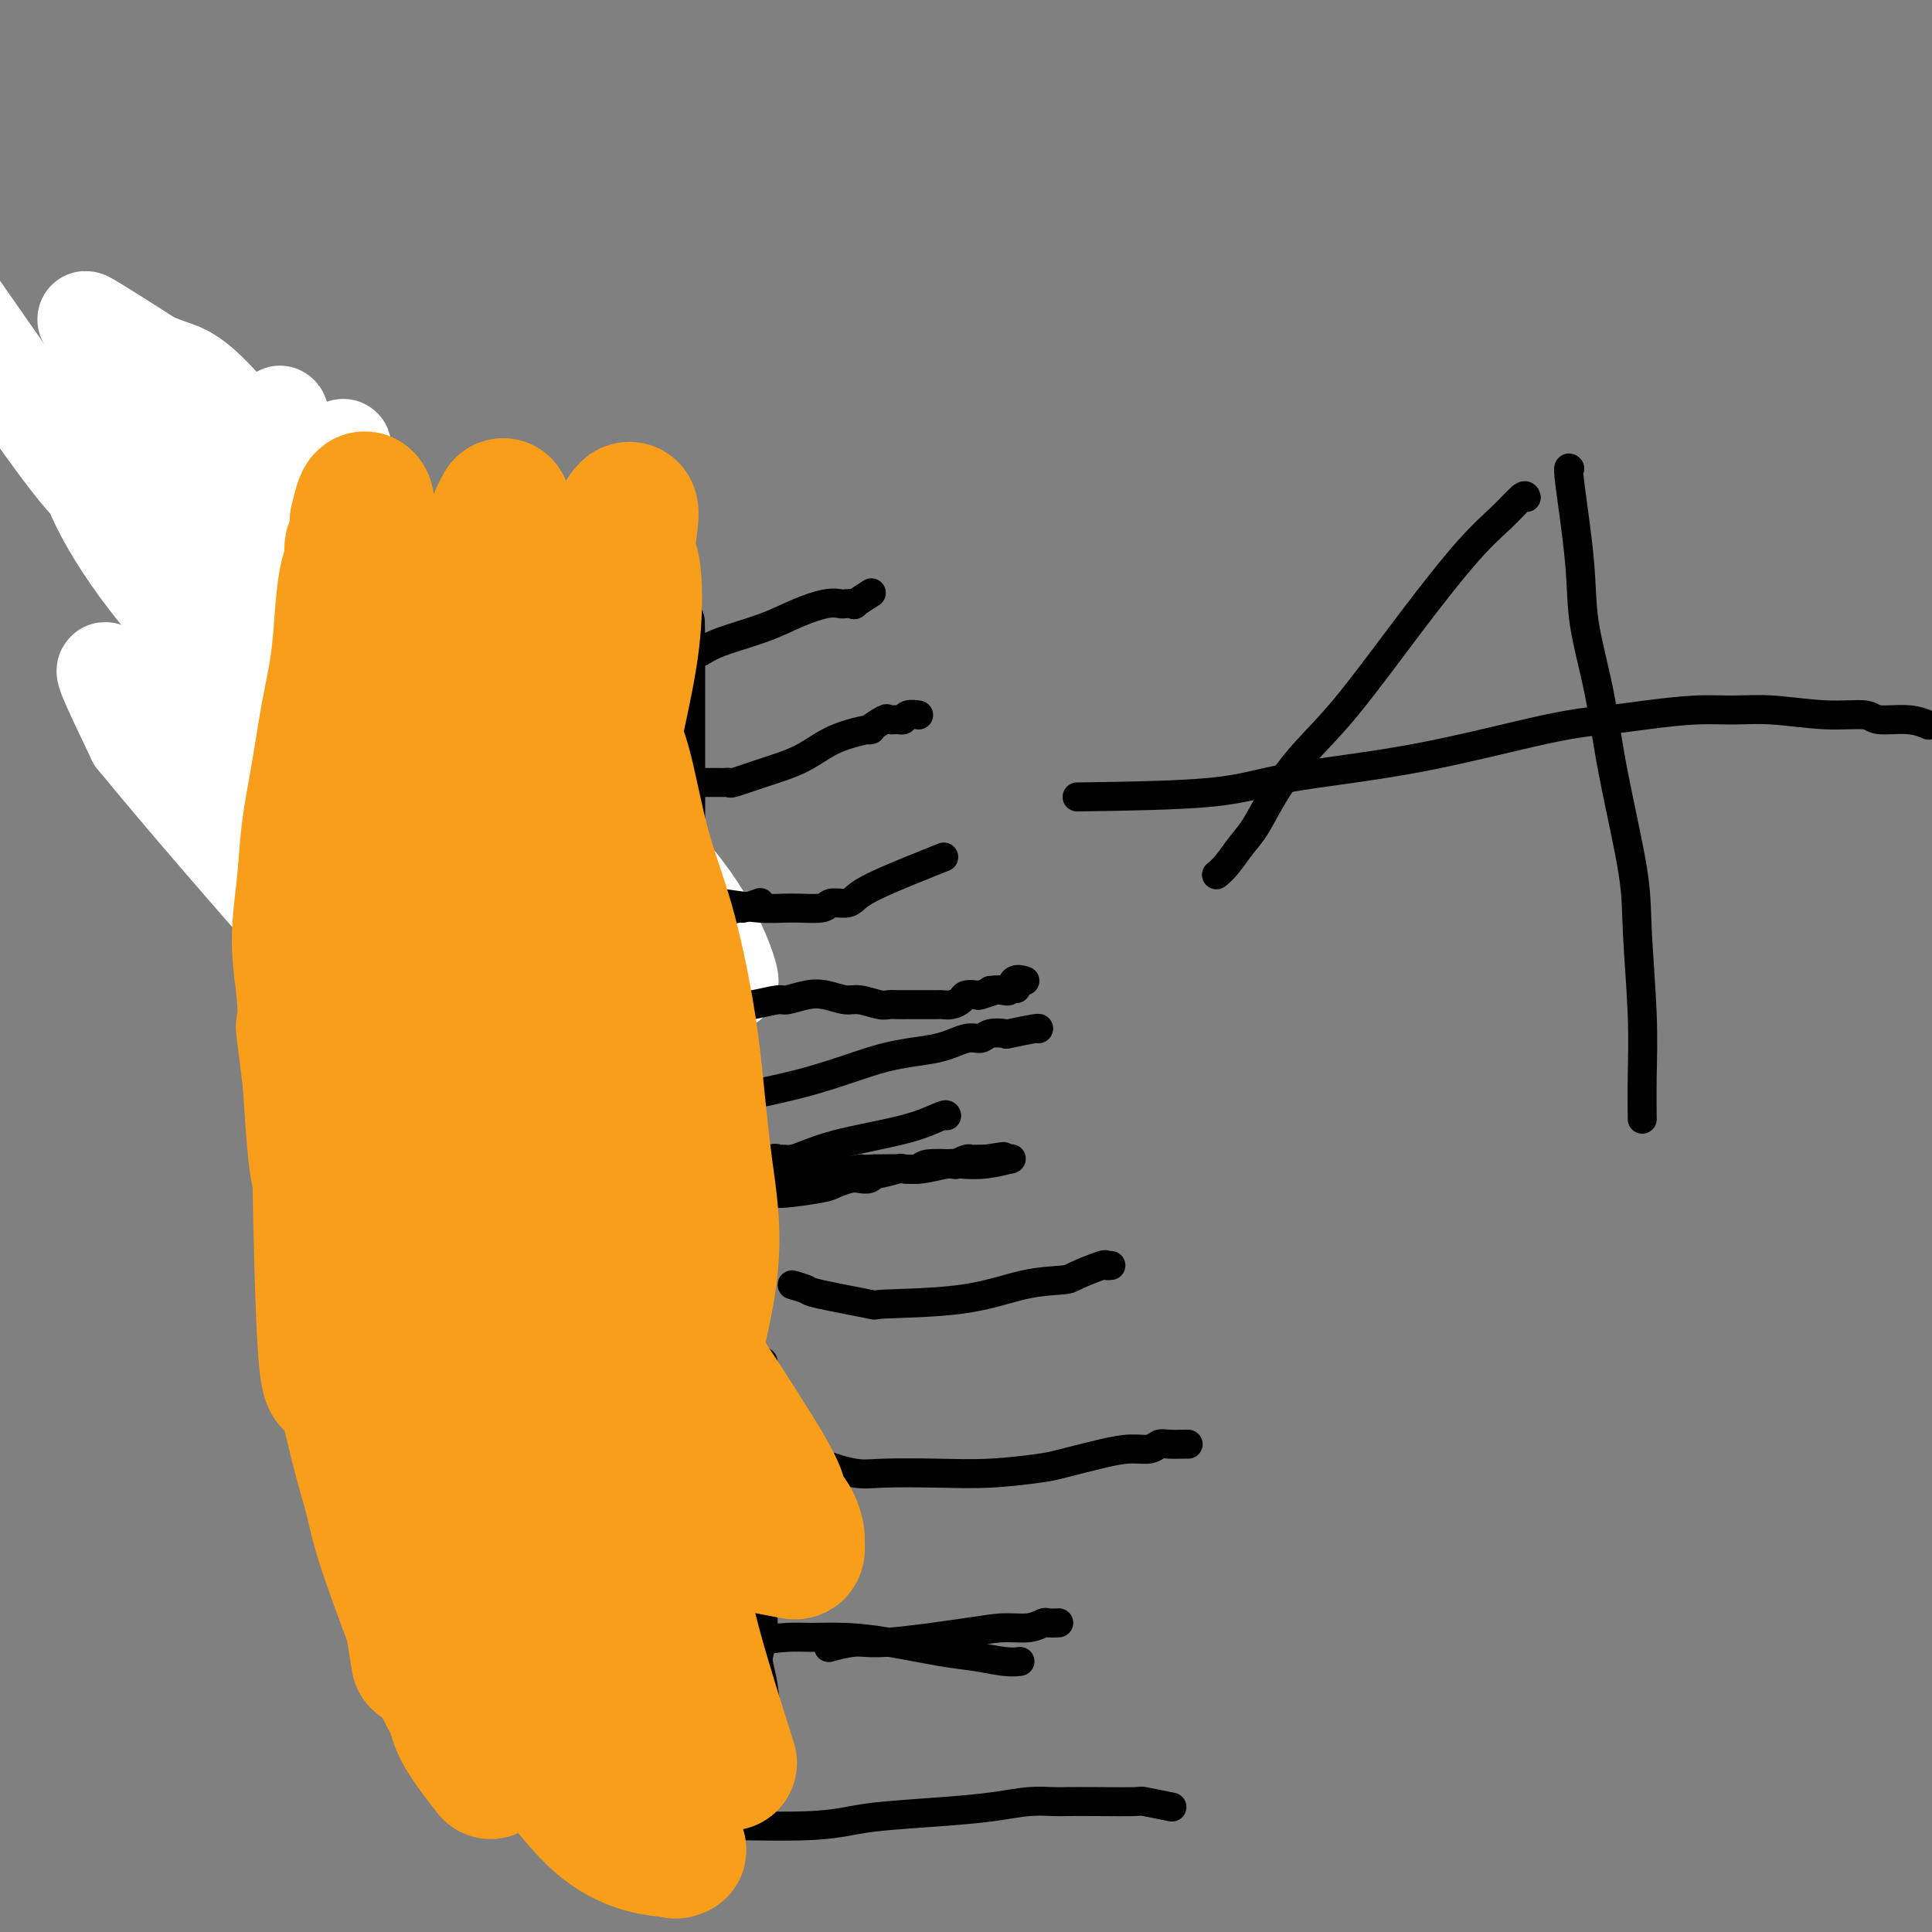 <svg viewBox='0 0 400 400' version='1.1' xmlns='http://www.w3.org/2000/svg' xmlns:xlink='http://www.w3.org/1999/xlink'><rect x="0" y="0" width="400" height="400" fill="#808080" stroke="none"/><g fill='none' stroke='#000000' stroke-width='20' stroke-linecap='round' stroke-linejoin='round'><path d='M96,267c0.022,0.063 0.044,0.126 0,0c-0.044,-0.126 -0.154,-0.441 0,-1c0.154,-0.559 0.573,-1.362 1,-3c0.427,-1.638 0.861,-4.111 1,-7c0.139,-2.889 -0.019,-6.193 0,-9c0.019,-2.807 0.213,-5.119 0,-8c-0.213,-2.881 -0.834,-6.333 -1,-9c-0.166,-2.667 0.121,-4.549 0,-7c-0.121,-2.451 -0.651,-5.472 -1,-8c-0.349,-2.528 -0.518,-4.565 -1,-7c-0.482,-2.435 -1.277,-5.269 -2,-8c-0.723,-2.731 -1.373,-5.361 -2,-8c-0.627,-2.639 -1.232,-5.288 -2,-8c-0.768,-2.712 -1.699,-5.486 -3,-8c-1.301,-2.514 -2.970,-4.768 -4,-7c-1.030,-2.232 -1.420,-4.442 -2,-7c-0.580,-2.558 -1.349,-5.465 -2,-7c-0.651,-1.535 -1.185,-1.698 -2,-3c-0.815,-1.302 -1.913,-3.744 -3,-6c-1.087,-2.256 -2.164,-4.325 -3,-6c-0.836,-1.675 -1.431,-2.958 -2,-4c-0.569,-1.042 -1.113,-1.845 -2,-3c-0.887,-1.155 -2.116,-2.661 -3,-4c-0.884,-1.339 -1.421,-2.512 -2,-4c-0.579,-1.488 -1.200,-3.293 -2,-5c-0.800,-1.707 -1.781,-3.317 -4,-5c-2.219,-1.683 -5.677,-3.441 -9,-6c-3.323,-2.559 -6.510,-5.920 -10,-9c-3.490,-3.080 -7.283,-5.880 -13,-9c-5.717,-3.120 -13.359,-6.560 -21,-10'/><path d='M2,81c-5.044,-2.667 -7.156,-4.333 -8,-5c-0.844,-0.667 -0.422,-0.333 0,0'/></g>
<g fill='none' stroke='#FFFFFF' stroke-width='20' stroke-linecap='round' stroke-linejoin='round'><path d='M122,319c0.464,0.652 0.928,1.304 -1,-4c-1.928,-5.304 -6.250,-16.564 -11,-26c-4.750,-9.436 -9.930,-17.047 -14,-25c-4.070,-7.953 -7.032,-16.247 -13,-28c-5.968,-11.753 -14.944,-26.964 -19,-35c-4.056,-8.036 -3.193,-8.899 0,0c3.193,8.899 8.718,27.558 14,43c5.282,15.442 10.323,27.668 15,35c4.677,7.332 8.989,9.770 12,13c3.011,3.230 4.720,7.250 5,8c0.280,0.750 -0.871,-1.771 0,0c0.871,1.771 3.764,7.835 0,-1c-3.764,-8.835 -14.183,-32.570 -21,-53c-6.817,-20.430 -10.031,-37.555 -13,-55c-2.969,-17.445 -5.693,-35.210 -7,-49c-1.307,-13.790 -1.197,-23.605 1,-23c2.197,0.605 6.481,11.631 10,28c3.519,16.369 6.275,38.082 12,56c5.725,17.918 14.421,32.040 19,43c4.579,10.960 5.040,18.759 6,24c0.960,5.241 2.417,7.926 3,9c0.583,1.074 0.291,0.537 0,0'/><path d='M120,279c-2.447,-0.900 -13.063,-19.650 -21,-39c-7.937,-19.350 -13.195,-39.302 -17,-60c-3.805,-20.698 -6.159,-42.143 -8,-60c-1.841,-17.857 -3.171,-32.125 -3,-26c0.171,6.125 1.842,32.643 4,55c2.158,22.357 4.805,40.553 10,58c5.195,17.447 12.940,34.147 18,44c5.060,9.853 7.435,12.860 8,13c0.565,0.140 -0.680,-2.587 0,0c0.680,2.587 3.286,10.487 0,0c-3.286,-10.487 -12.462,-39.360 -19,-63c-6.538,-23.640 -10.436,-42.045 -16,-60c-5.564,-17.955 -12.792,-35.460 -16,-46c-3.208,-10.540 -2.396,-14.114 0,0c2.396,14.114 6.378,45.918 11,68c4.622,22.082 9.886,34.444 16,48c6.114,13.556 13.080,28.308 17,36c3.920,7.692 4.795,8.324 5,9c0.205,0.676 -0.259,1.395 1,4c1.259,2.605 4.241,7.096 0,0c-4.241,-7.096 -15.705,-25.778 -27,-42c-11.295,-16.222 -22.422,-29.985 -31,-41c-8.578,-11.015 -14.609,-19.282 -19,-25c-4.391,-5.718 -7.144,-8.886 -9,-11c-1.856,-2.114 -2.816,-3.176 -2,-1c0.816,2.176 3.408,7.588 6,13'/><path d='M28,153c18.200,22.205 61.700,71.717 80,89c18.300,17.283 11.401,2.337 12,1c0.599,-1.337 8.695,10.933 6,-4c-2.695,-14.933 -16.183,-57.071 -27,-82c-10.817,-24.929 -18.964,-32.648 -28,-43c-9.036,-10.352 -18.962,-23.335 -25,-30c-6.038,-6.665 -8.187,-7.010 -11,-8c-2.813,-0.990 -6.290,-2.624 -8,-3c-1.710,-0.376 -1.653,0.508 -2,0c-0.347,-0.508 -1.099,-2.406 -2,4c-0.901,6.406 -1.950,21.116 5,36c6.950,14.884 21.899,29.940 32,43c10.101,13.060 15.352,24.123 28,32c12.648,7.877 32.691,12.568 44,14c11.309,1.432 13.885,-0.395 16,0c2.115,0.395 3.771,3.011 3,0c-0.771,-3.011 -3.968,-11.649 -12,-21c-8.032,-9.351 -20.899,-19.414 -33,-29c-12.101,-9.586 -23.435,-18.696 -35,-28c-11.565,-9.304 -23.361,-18.803 -31,-25c-7.639,-6.197 -11.122,-9.093 -14,-11c-2.878,-1.907 -5.152,-2.826 -6,-3c-0.848,-0.174 -0.272,0.395 0,0c0.272,-0.395 0.238,-1.755 -1,0c-1.238,1.755 -3.679,6.626 0,16c3.679,9.374 13.480,23.250 25,34c11.520,10.750 24.760,18.375 38,26'/><path d='M82,161c8.024,4.879 9.086,4.076 12,4c2.914,-0.076 7.682,0.576 10,1c2.318,0.424 2.186,0.620 4,-1c1.814,-1.620 5.573,-5.055 0,-15c-5.573,-9.945 -20.476,-26.399 -30,-37c-9.524,-10.601 -13.667,-15.349 -24,-23c-10.333,-7.651 -26.857,-18.204 -33,-22c-6.143,-3.796 -1.906,-0.835 -1,0c0.906,0.835 -1.519,-0.456 0,5c1.519,5.456 6.981,17.657 14,28c7.019,10.343 15.594,18.826 22,25c6.406,6.174 10.642,10.039 15,13c4.358,2.961 8.839,5.017 11,6c2.161,0.983 2.002,0.892 2,1c-0.002,0.108 0.153,0.414 1,0c0.847,-0.414 2.385,-1.547 3,-2c0.615,-0.453 0.308,-0.227 0,0'/><path d='M23,106c-0.219,-0.464 -0.437,-0.928 -1,-2c-0.563,-1.072 -1.470,-2.751 -2,-3c-0.530,-0.249 -0.681,0.933 -6,-6c-5.319,-6.933 -15.805,-21.981 -20,-28c-4.195,-6.019 -2.097,-3.010 0,0'/></g>
<g fill='none' stroke='#000000' stroke-width='12' stroke-linecap='round' stroke-linejoin='round'><path d='M151,295c0.090,-3.404 0.179,-6.808 0,-9c-0.179,-2.192 -0.628,-3.174 -1,-5c-0.372,-1.826 -0.667,-4.498 -1,-7c-0.333,-2.502 -0.705,-4.834 -1,-8c-0.295,-3.166 -0.514,-7.165 -1,-9c-0.486,-1.835 -1.241,-1.505 -2,-10c-0.759,-8.495 -1.524,-25.816 -2,-34c-0.476,-8.184 -0.662,-7.230 -1,-9c-0.338,-1.770 -0.826,-6.265 -1,-9c-0.174,-2.735 -0.032,-3.712 0,-5c0.032,-1.288 -0.044,-2.889 0,-4c0.044,-1.111 0.208,-1.734 0,-3c-0.208,-1.266 -0.788,-3.175 -1,-5c-0.212,-1.825 -0.057,-3.565 0,-5c0.057,-1.435 0.015,-2.566 0,-4c-0.015,-1.434 -0.004,-3.171 0,-5c0.004,-1.829 0.001,-3.749 0,-5c-0.001,-1.251 -0.000,-1.831 0,-3c0.000,-1.169 0.000,-2.926 0,-4c-0.000,-1.074 -0.000,-1.465 0,-3c0.000,-1.535 0.000,-4.216 0,-6c-0.000,-1.784 -0.000,-2.673 0,-4c0.000,-1.327 0.000,-3.094 0,-4c-0.000,-0.906 -0.000,-0.953 0,-1'/><path d='M140,134c-0.155,-9.667 -0.042,-3.333 0,-1c0.042,2.333 0.012,0.667 0,0c-0.012,-0.667 -0.006,-0.333 0,0'/></g>
<g fill='none' stroke='#000000' stroke-width='6' stroke-linecap='round' stroke-linejoin='round'><path d='M144,135c0.197,0.156 0.394,0.311 1,0c0.606,-0.311 1.619,-1.089 4,-2c2.381,-0.911 6.128,-1.957 9,-3c2.872,-1.043 4.869,-2.084 7,-3c2.131,-0.916 4.396,-1.708 6,-2c1.604,-0.292 2.546,-0.086 3,0c0.454,0.086 0.420,0.051 1,0c0.580,-0.051 1.774,-0.117 2,0c0.226,0.117 -0.516,0.416 0,0c0.516,-0.416 2.290,-1.547 3,-2c0.710,-0.453 0.355,-0.226 0,0'/><path d='M141,186c0.065,0.033 0.129,0.065 0,0c-0.129,-0.065 -0.452,-0.228 0,0c0.452,0.228 1.680,0.847 3,1c1.320,0.153 2.733,-0.159 5,0c2.267,0.159 5.388,0.789 8,1c2.612,0.211 4.716,0.002 7,0c2.284,-0.002 4.748,0.203 6,0c1.252,-0.203 1.290,-0.815 2,-1c0.710,-0.185 2.091,0.058 3,0c0.909,-0.058 1.347,-0.418 2,-1c0.653,-0.582 1.522,-1.388 5,-3c3.478,-1.612 9.565,-4.032 12,-5c2.435,-0.968 1.217,-0.484 0,0'/><path d='M147,229c-0.786,-0.110 -1.571,-0.219 2,-1c3.571,-0.781 11.499,-2.233 18,-4c6.501,-1.767 11.575,-3.850 16,-5c4.425,-1.150 8.203,-1.366 11,-2c2.797,-0.634 4.615,-1.686 6,-2c1.385,-0.314 2.336,0.108 3,0c0.664,-0.108 1.039,-0.747 2,-1c0.961,-0.253 2.506,-0.120 3,0c0.494,0.120 -0.063,0.228 1,0c1.063,-0.228 3.748,-0.792 5,-1c1.252,-0.208 1.072,-0.059 1,0c-0.072,0.059 -0.036,0.030 0,0'/><path d='M142,190c0.067,0.006 0.134,0.012 0,0c-0.134,-0.012 -0.470,-0.041 0,0c0.470,0.041 1.745,0.151 3,0c1.255,-0.151 2.491,-0.563 4,-1c1.509,-0.438 3.291,-0.901 4,-1c0.709,-0.099 0.345,0.166 1,0c0.655,-0.166 2.330,-0.762 3,-1c0.670,-0.238 0.335,-0.119 0,0'/><path d='M142,162c0.051,-0.000 0.101,-0.000 0,0c-0.101,0.000 -0.354,0.000 0,0c0.354,-0.000 1.314,-0.000 2,0c0.686,0.000 1.097,0.002 2,0c0.903,-0.002 2.296,-0.006 3,0c0.704,0.006 0.718,0.022 1,0c0.282,-0.022 0.833,-0.082 1,0c0.167,0.082 -0.051,0.305 1,0c1.051,-0.305 3.371,-1.137 6,-2c2.629,-0.863 5.566,-1.755 8,-3c2.434,-1.245 4.363,-2.841 7,-4c2.637,-1.159 5.981,-1.880 7,-2c1.019,-0.120 -0.288,0.361 0,0c0.288,-0.361 2.170,-1.565 3,-2c0.830,-0.435 0.608,-0.103 1,0c0.392,0.103 1.397,-0.025 2,0c0.603,0.025 0.802,0.203 1,0c0.198,-0.203 0.393,-0.786 1,-1c0.607,-0.214 1.625,-0.058 2,0c0.375,0.058 0.107,0.016 0,0c-0.107,-0.016 -0.054,-0.008 0,0'/><path d='M150,209c-0.039,0.006 -0.077,0.012 0,0c0.077,-0.012 0.270,-0.041 0,0c-0.270,0.041 -1.003,0.151 0,0c1.003,-0.151 3.741,-0.563 6,-1c2.259,-0.437 4.040,-0.898 5,-1c0.960,-0.102 1.098,0.154 2,0c0.902,-0.154 2.567,-0.717 4,-1c1.433,-0.283 2.635,-0.286 4,0c1.365,0.286 2.894,0.861 4,1c1.106,0.139 1.789,-0.159 3,0c1.211,0.159 2.951,0.775 4,1c1.049,0.225 1.409,0.060 2,0c0.591,-0.060 1.415,-0.016 2,0c0.585,0.016 0.933,0.005 2,0c1.067,-0.005 2.853,-0.004 4,0c1.147,0.004 1.654,0.011 2,0c0.346,-0.011 0.531,-0.042 1,0c0.469,0.042 1.223,0.156 2,0c0.777,-0.156 1.575,-0.580 2,-1c0.425,-0.420 0.475,-0.834 1,-1c0.525,-0.166 1.526,-0.083 2,0c0.474,0.083 0.421,0.167 1,0c0.579,-0.167 1.789,-0.583 3,-1'/><path d='M206,205c8.633,-0.610 2.216,-0.135 0,0c-2.216,0.135 -0.229,-0.069 1,0c1.229,0.069 1.701,0.410 2,0c0.299,-0.410 0.427,-1.572 1,-2c0.573,-0.428 1.592,-0.122 2,0c0.408,0.122 0.204,0.061 0,0'/><path d='M161,247c-0.002,-0.002 -0.005,-0.003 0,0c0.005,0.003 0.017,0.012 0,0c-0.017,-0.012 -0.061,-0.045 0,0c0.061,0.045 0.229,0.170 2,0c1.771,-0.170 5.147,-0.633 7,-1c1.853,-0.367 2.185,-0.638 3,-1c0.815,-0.362 2.113,-0.814 3,-1c0.887,-0.186 1.363,-0.106 2,0c0.637,0.106 1.436,0.238 2,0c0.564,-0.238 0.894,-0.847 1,-1c0.106,-0.153 -0.011,0.152 1,0c1.011,-0.152 3.151,-0.759 4,-1c0.849,-0.241 0.408,-0.116 1,0c0.592,0.116 2.218,0.224 3,0c0.782,-0.224 0.720,-0.778 2,-1c1.280,-0.222 3.900,-0.112 5,0c1.100,0.112 0.679,0.226 1,0c0.321,-0.226 1.385,-0.793 2,-1c0.615,-0.207 0.781,-0.056 1,0c0.219,0.056 0.491,0.016 1,0c0.509,-0.016 1.254,-0.008 2,0'/><path d='M204,240c6.890,-1.083 2.615,-0.290 1,0c-1.615,0.290 -0.569,0.078 0,0c0.569,-0.078 0.660,-0.021 1,0c0.340,0.021 0.929,0.006 1,0c0.071,-0.006 -0.374,-0.001 0,0c0.374,0.001 1.568,-0.001 2,0c0.432,0.001 0.101,0.004 0,0c-0.101,-0.004 0.026,-0.015 0,0c-0.026,0.015 -0.206,0.056 0,0c0.206,-0.056 0.799,-0.207 0,0c-0.799,0.207 -2.991,0.774 -5,1c-2.009,0.226 -3.834,0.113 -5,0c-1.166,-0.113 -1.673,-0.226 -3,0c-1.327,0.226 -3.473,0.792 -5,1c-1.527,0.208 -2.436,0.060 -4,0c-1.564,-0.060 -3.782,-0.030 -6,0'/><path d='M181,242c-4.367,0.249 -2.284,-0.130 -3,0c-0.716,0.130 -4.231,0.767 -6,1c-1.769,0.233 -1.794,0.062 -2,0c-0.206,-0.062 -0.594,-0.017 -1,0c-0.406,0.017 -0.831,0.004 -2,0c-1.169,-0.004 -3.084,-0.001 -4,0c-0.916,0.001 -0.833,0.000 -1,0c-0.167,-0.000 -0.583,-0.000 -1,0c-0.417,0.000 -0.833,0.000 -1,0c-0.167,-0.000 -0.083,-0.000 0,0'/><path d='M196,231c-0.038,-0.178 -0.075,-0.357 -1,0c-0.925,0.357 -2.737,1.248 -5,2c-2.263,0.752 -4.977,1.364 -8,2c-3.023,0.636 -6.354,1.295 -9,2c-2.646,0.705 -4.606,1.455 -6,2c-1.394,0.545 -2.223,0.886 -3,1c-0.777,0.114 -1.502,0.002 -2,0c-0.498,-0.002 -0.768,0.104 -1,0c-0.232,-0.104 -0.427,-0.420 -1,0c-0.573,0.420 -1.525,1.577 -2,2c-0.475,0.423 -0.474,0.114 -1,0c-0.526,-0.114 -1.579,-0.033 -2,0c-0.421,0.033 -0.211,0.016 0,0'/><path d='M164,266c1.236,0.370 2.471,0.739 3,1c0.529,0.261 0.350,0.413 3,1c2.650,0.587 8.128,1.608 10,2c1.872,0.392 0.136,0.156 3,0c2.864,-0.156 10.327,-0.231 16,-1c5.673,-0.769 9.558,-2.230 13,-3c3.442,-0.770 6.443,-0.847 8,-1c1.557,-0.153 1.671,-0.381 3,-1c1.329,-0.619 3.872,-1.630 5,-2c1.128,-0.370 0.842,-0.100 1,0c0.158,0.100 0.759,0.028 1,0c0.241,-0.028 0.120,-0.014 0,0'/><path d='M163,301c-0.124,0.044 -0.247,0.089 0,0c0.247,-0.089 0.866,-0.311 2,0c1.134,0.311 2.784,1.156 5,2c2.216,0.844 4.999,1.687 7,2c2.001,0.313 3.220,0.096 6,0c2.780,-0.096 7.120,-0.071 11,0c3.880,0.071 7.300,0.187 11,0c3.700,-0.187 7.681,-0.676 10,-1c2.319,-0.324 2.978,-0.483 5,-1c2.022,-0.517 5.408,-1.392 8,-2c2.592,-0.608 4.389,-0.947 6,-1c1.611,-0.053 3.034,0.182 4,0c0.966,-0.182 1.474,-0.781 2,-1c0.526,-0.219 1.069,-0.059 2,0c0.931,0.059 2.249,0.016 3,0c0.751,-0.016 0.933,-0.004 1,0c0.067,0.004 0.018,0.001 0,0c-0.018,-0.001 -0.005,-0.000 0,0c0.005,0.000 0.003,0.000 0,0'/><path d='M160,298c0.000,-0.241 0.001,-0.483 0,0c-0.001,0.483 -0.003,1.689 0,3c0.003,1.311 0.011,2.727 0,5c-0.011,2.273 -0.041,5.405 0,8c0.041,2.595 0.151,4.654 0,7c-0.151,2.346 -0.565,4.980 -1,7c-0.435,2.020 -0.891,3.428 -1,5c-0.109,1.572 0.129,3.308 0,5c-0.129,1.692 -0.624,3.338 -1,5c-0.376,1.662 -0.633,3.338 -1,5c-0.367,1.662 -0.844,3.309 -1,5c-0.156,1.691 0.011,3.427 0,5c-0.011,1.573 -0.198,2.983 0,4c0.198,1.017 0.783,1.640 1,2c0.217,0.360 0.066,0.458 0,1c-0.066,0.542 -0.049,1.527 0,2c0.049,0.473 0.129,0.435 0,1c-0.129,0.565 -0.465,1.733 0,2c0.465,0.267 1.733,-0.366 3,-1'/><path d='M159,369c0.500,0.167 0.250,0.083 0,0'/><path d='M158,282c-0.022,-0.059 -0.044,-0.119 0,0c0.044,0.119 0.152,0.415 0,1c-0.152,0.585 -0.566,1.459 -1,3c-0.434,1.541 -0.888,3.751 -1,6c-0.112,2.249 0.117,4.538 0,7c-0.117,2.462 -0.578,5.097 -1,8c-0.422,2.903 -0.803,6.076 -1,9c-0.197,2.924 -0.211,5.601 0,8c0.211,2.399 0.648,4.522 1,6c0.352,1.478 0.619,2.313 1,4c0.381,1.687 0.876,4.228 1,6c0.124,1.772 -0.125,2.776 0,4c0.125,1.224 0.622,2.670 1,5c0.378,2.330 0.637,5.545 1,7c0.363,1.455 0.829,1.150 1,2c0.171,0.850 0.046,2.857 0,4c-0.046,1.143 -0.012,1.424 0,2c0.012,0.576 0.003,1.447 0,2c-0.003,0.553 -0.001,0.789 0,1c0.001,0.211 0.000,0.397 0,1c-0.000,0.603 -0.000,1.624 0,2c0.000,0.376 0.000,0.107 0,0c-0.000,-0.107 -0.000,-0.054 0,0'/></g>
<g fill='none' stroke='#000000' stroke-width='20' stroke-linecap='round' stroke-linejoin='round'><path d='M157,298c-0.013,0.062 -0.025,0.124 0,0c0.025,-0.124 0.088,-0.435 0,0c-0.088,0.435 -0.328,1.616 -1,3c-0.672,1.384 -1.777,2.972 -3,6c-1.223,3.028 -2.563,7.497 -4,11c-1.437,3.503 -2.970,6.040 -4,9c-1.030,2.960 -1.556,6.341 -2,9c-0.444,2.659 -0.805,4.594 -1,7c-0.195,2.406 -0.225,5.284 0,8c0.225,2.716 0.705,5.271 1,7c0.295,1.729 0.405,2.633 1,4c0.595,1.367 1.676,3.197 2,4c0.324,0.803 -0.109,0.579 0,1c0.109,0.421 0.761,1.486 1,2c0.239,0.514 0.064,0.478 0,1c-0.064,0.522 -0.017,1.604 0,2c0.017,0.396 0.005,0.107 0,0c-0.005,-0.107 -0.001,-0.030 0,0c0.001,0.030 0.001,0.015 0,0'/></g>
<g fill='none' stroke='#000000' stroke-width='6' stroke-linecap='round' stroke-linejoin='round'><path d='M172,341c0.126,-0.034 0.251,-0.068 0,0c-0.251,0.068 -0.880,0.239 0,0c0.880,-0.239 3.267,-0.886 5,-1c1.733,-0.114 2.811,0.305 7,0c4.189,-0.305 11.488,-1.336 16,-2c4.512,-0.664 6.236,-0.963 8,-1c1.764,-0.037 3.569,0.186 5,0c1.431,-0.186 2.487,-0.782 3,-1c0.513,-0.218 0.484,-0.059 1,0c0.516,0.059 1.576,0.017 2,0c0.424,-0.017 0.212,-0.008 0,0'/><path d='M149,378c-0.092,0.006 -0.185,0.013 0,0c0.185,-0.013 0.647,-0.045 4,0c3.353,0.045 9.599,0.167 14,0c4.401,-0.167 6.959,-0.623 9,-1c2.041,-0.377 3.565,-0.675 7,-1c3.435,-0.325 8.780,-0.675 13,-1c4.220,-0.325 7.313,-0.623 10,-1c2.687,-0.377 4.966,-0.833 7,-1c2.034,-0.167 3.822,-0.046 5,0c1.178,0.046 1.746,0.016 3,0c1.254,-0.016 3.195,-0.018 6,0c2.805,0.018 6.473,0.056 8,0c1.527,-0.056 0.911,-0.207 2,0c1.089,0.207 3.883,0.774 5,1c1.117,0.226 0.559,0.113 0,0'/><path d='M211,344c-0.052,0.007 -0.104,0.014 0,0c0.104,-0.014 0.366,-0.049 0,0c-0.366,0.049 -1.358,0.181 -3,0c-1.642,-0.181 -3.933,-0.675 -6,-1c-2.067,-0.325 -3.908,-0.480 -7,-1c-3.092,-0.520 -7.434,-1.405 -11,-2c-3.566,-0.595 -6.358,-0.899 -9,-1c-2.642,-0.101 -5.136,-0.000 -7,0c-1.864,0.000 -3.098,-0.101 -5,0c-1.902,0.101 -4.471,0.405 -7,1c-2.529,0.595 -5.017,1.480 -7,2c-1.983,0.520 -3.459,0.675 -5,1c-1.541,0.325 -3.145,0.819 -4,1c-0.855,0.181 -0.961,0.048 -1,0c-0.039,-0.048 -0.010,-0.013 0,0c0.010,0.013 0.003,0.003 0,0c-0.003,-0.003 -0.001,-0.001 0,0c0.001,0.001 0.000,0.000 0,0'/><path d='M316,103c-0.108,-0.330 -0.217,-0.661 -1,0c-0.783,0.661 -2.241,2.312 -4,4c-1.759,1.688 -3.817,3.411 -7,7c-3.183,3.589 -7.489,9.044 -12,15c-4.511,5.956 -9.228,12.413 -13,17c-3.772,4.587 -6.600,7.305 -9,10c-2.400,2.695 -4.374,5.367 -6,8c-1.626,2.633 -2.905,5.228 -4,7c-1.095,1.772 -2.005,2.722 -3,4c-0.995,1.278 -2.076,2.882 -3,4c-0.924,1.118 -1.693,1.748 -2,2c-0.307,0.252 -0.154,0.126 0,0'/><path d='M325,97c-0.216,-0.237 -0.432,-0.473 0,3c0.432,3.473 1.514,10.656 2,16c0.486,5.344 0.378,8.849 1,13c0.622,4.151 1.974,8.948 3,14c1.026,5.052 1.725,10.361 3,17c1.275,6.639 3.126,14.610 4,20c0.874,5.390 0.770,8.198 1,13c0.230,4.802 0.794,11.596 1,17c0.206,5.404 0.056,9.416 0,13c-0.056,3.584 -0.016,6.738 0,8c0.016,1.262 0.008,0.631 0,0'/><path d='M223,165c10.617,-0.159 21.233,-0.319 28,-1c6.767,-0.681 9.684,-1.884 16,-3c6.316,-1.116 16.031,-2.145 26,-4c9.969,-1.855 20.191,-4.535 27,-6c6.809,-1.465 10.206,-1.714 13,-2c2.794,-0.286 4.985,-0.608 8,-1c3.015,-0.392 6.853,-0.852 10,-1c3.147,-0.148 5.602,0.017 8,0c2.398,-0.017 4.738,-0.216 8,0c3.262,0.216 7.445,0.846 11,1c3.555,0.154 6.480,-0.169 8,0c1.520,0.169 1.634,0.829 3,1c1.366,0.171 3.983,-0.146 6,0c2.017,0.146 3.433,0.756 4,1c0.567,0.244 0.283,0.122 0,0'/></g>
<g fill='none' stroke='#F99E1B' stroke-width='28' stroke-linecap='round' stroke-linejoin='round'><path d='M146,363c0.000,0.000 0.000,0.000 0,0c0.000,0.000 0.000,0.000 0,0c0.000,-0.000 0.000,0.000 0,0'/><path d='M151,365c-2.652,-8.403 -5.303,-16.805 -7,-23c-1.697,-6.195 -2.438,-10.181 -3,-13c-0.562,-2.819 -0.945,-4.471 -2,-7c-1.055,-2.529 -2.780,-5.936 -4,-9c-1.220,-3.064 -1.933,-5.786 -3,-8c-1.067,-2.214 -2.487,-3.919 -3,-5c-0.513,-1.081 -0.119,-1.538 0,-2c0.119,-0.462 -0.036,-0.928 0,-1c0.036,-0.072 0.262,0.252 0,-1c-0.262,-1.252 -1.012,-4.078 0,-1c1.012,3.078 3.788,12.060 5,18c1.212,5.940 0.861,8.837 1,12c0.139,3.163 0.769,6.590 1,9c0.231,2.410 0.063,3.803 0,5c-0.063,1.197 -0.021,2.199 0,3c0.021,0.801 0.019,1.403 0,3c-0.019,1.597 -0.057,4.191 0,6c0.057,1.809 0.208,2.833 0,4c-0.208,1.167 -0.774,2.476 -1,3c-0.226,0.524 -0.113,0.262 0,0'/><path d='M135,358c-2.002,0.637 -7.505,-20.270 -10,-31c-2.495,-10.730 -1.980,-11.283 -2,-13c-0.020,-1.717 -0.576,-4.597 -1,-6c-0.424,-1.403 -0.717,-1.328 -1,-3c-0.283,-1.672 -0.556,-5.089 0,-2c0.556,3.089 1.942,12.685 3,19c1.058,6.315 1.788,9.350 3,13c1.212,3.650 2.906,7.915 4,11c1.094,3.085 1.587,4.988 2,6c0.413,1.012 0.747,1.131 0,1c-0.747,-0.131 -2.576,-0.513 -5,-2c-2.424,-1.487 -5.444,-4.079 -8,-8c-2.556,-3.921 -4.650,-9.171 -6,-12c-1.350,-2.829 -1.957,-3.237 -3,-5c-1.043,-1.763 -2.521,-4.882 -4,-8'/><path d='M107,318c-2.730,-5.654 -3.056,-7.289 -4,-10c-0.944,-2.711 -2.507,-6.499 -3,-9c-0.493,-2.501 0.082,-3.714 0,-5c-0.082,-1.286 -0.822,-2.645 -1,-3c-0.178,-0.355 0.207,0.293 0,0c-0.207,-0.293 -1.006,-1.528 0,0c1.006,1.528 3.818,5.817 7,13c3.182,7.183 6.734,17.259 9,24c2.266,6.741 3.247,10.146 4,14c0.753,3.854 1.277,8.156 2,11c0.723,2.844 1.646,4.229 2,5c0.354,0.771 0.141,0.927 0,1c-0.141,0.073 -0.210,0.061 0,-1c0.210,-1.061 0.699,-3.172 1,-5c0.301,-1.828 0.413,-3.375 0,-5c-0.413,-1.625 -1.350,-3.330 -2,-6c-0.650,-2.670 -1.014,-6.307 -2,-10c-0.986,-3.693 -2.596,-7.443 -4,-11c-1.404,-3.557 -2.603,-6.923 -4,-10c-1.397,-3.077 -2.991,-5.867 -4,-8c-1.009,-2.133 -1.431,-3.609 -2,-5c-0.569,-1.391 -1.284,-2.695 -2,-4'/><path d='M104,294c-2.807,-7.020 -1.824,-5.569 -2,-6c-0.176,-0.431 -1.511,-2.744 -2,-4c-0.489,-1.256 -0.133,-1.456 0,-2c0.133,-0.544 0.041,-1.431 0,-2c-0.041,-0.569 -0.032,-0.820 0,-1c0.032,-0.180 0.086,-0.288 0,0c-0.086,0.288 -0.312,0.972 1,6c1.312,5.028 4.161,14.399 6,22c1.839,7.601 2.667,13.430 4,18c1.333,4.570 3.172,7.879 4,10c0.828,2.121 0.647,3.055 1,4c0.353,0.945 1.242,1.902 2,3c0.758,1.098 1.386,2.337 2,4c0.614,1.663 1.214,3.751 2,6c0.786,2.249 1.760,4.660 3,7c1.240,2.340 2.748,4.611 4,7c1.252,2.389 2.248,4.898 3,7c0.752,2.102 1.260,3.797 2,5c0.740,1.203 1.713,1.914 2,2c0.287,0.086 -0.110,-0.453 0,0c0.110,0.453 0.728,1.898 0,0c-0.728,-1.898 -2.803,-7.138 -4,-11c-1.197,-3.862 -1.514,-6.348 -2,-9c-0.486,-2.652 -1.139,-5.472 -2,-9c-0.861,-3.528 -1.931,-7.764 -3,-12'/><path d='M125,339c-2.155,-8.151 -2.041,-8.030 -2,-9c0.041,-0.970 0.011,-3.033 0,-4c-0.011,-0.967 -0.001,-0.840 0,-1c0.001,-0.160 -0.006,-0.609 0,-1c0.006,-0.391 0.025,-0.725 0,-1c-0.025,-0.275 -0.093,-0.491 0,-1c0.093,-0.509 0.347,-1.309 0,-2c-0.347,-0.691 -1.296,-1.271 -2,-3c-0.704,-1.729 -1.164,-4.608 -2,-7c-0.836,-2.392 -2.049,-4.298 -3,-6c-0.951,-1.702 -1.639,-3.201 -2,-4c-0.361,-0.799 -0.393,-0.899 -1,-2c-0.607,-1.101 -1.789,-3.203 -3,-5c-1.211,-1.797 -2.452,-3.289 -4,-7c-1.548,-3.711 -3.402,-9.639 -4,-16c-0.598,-6.361 0.060,-13.154 0,-20c-0.060,-6.846 -0.839,-13.746 0,-22c0.839,-8.254 3.297,-17.862 6,-29c2.703,-11.138 5.651,-23.806 7,-29c1.349,-5.194 1.100,-2.912 1,-2c-0.100,0.912 -0.050,0.456 0,0'/><path d='M116,168c-0.181,-3.955 -7.632,16.158 -11,28c-3.368,11.842 -2.653,15.413 -3,22c-0.347,6.587 -1.758,16.190 -2,23c-0.242,6.810 0.683,10.826 2,16c1.317,5.174 3.025,11.504 4,16c0.975,4.496 1.215,7.156 4,15c2.785,7.844 8.114,20.871 10,27c1.886,6.129 0.330,5.360 0,1c-0.330,-4.360 0.565,-12.312 1,-22c0.435,-9.688 0.411,-21.112 0,-33c-0.411,-11.888 -1.208,-24.239 -1,-39c0.208,-14.761 1.423,-31.930 3,-45c1.577,-13.070 3.517,-22.040 5,-29c1.483,-6.960 2.509,-11.911 3,-17c0.491,-5.089 0.446,-10.317 0,-13c-0.446,-2.683 -1.294,-2.822 -1,-6c0.294,-3.178 1.731,-9.396 -1,-5c-2.731,4.396 -9.629,19.405 -13,32c-3.371,12.595 -3.215,22.776 -3,33c0.215,10.224 0.490,20.493 1,28c0.510,7.507 1.255,12.254 2,17'/><path d='M116,217c1.174,9.892 2.609,12.124 4,17c1.391,4.876 2.736,12.398 4,18c1.264,5.602 2.445,9.283 4,13c1.555,3.717 3.483,7.470 5,10c1.517,2.530 2.622,3.838 4,6c1.378,2.162 3.029,5.179 4,6c0.971,0.821 1.263,-0.554 1,0c-0.263,0.554 -1.080,3.036 0,-1c1.080,-4.036 4.058,-14.590 5,-23c0.942,-8.410 -0.152,-14.675 -1,-21c-0.848,-6.325 -1.451,-12.708 -2,-18c-0.549,-5.292 -1.043,-9.492 -2,-15c-0.957,-5.508 -2.375,-12.324 -4,-18c-1.625,-5.676 -3.455,-10.212 -5,-16c-1.545,-5.788 -2.806,-12.830 -4,-17c-1.194,-4.170 -2.322,-5.470 -3,-7c-0.678,-1.530 -0.905,-3.289 -1,-4c-0.095,-0.711 -0.059,-0.372 0,0c0.059,0.372 0.142,0.779 0,0c-0.142,-0.779 -0.508,-2.743 0,4c0.508,6.743 1.889,22.195 3,35c1.111,12.805 1.952,22.964 3,33c1.048,10.036 2.301,19.948 4,28c1.699,8.052 3.842,14.245 5,19c1.158,4.755 1.331,8.073 2,11c0.669,2.927 1.835,5.464 3,8'/><path d='M145,285c2.528,7.666 3.846,7.831 3,7c-0.846,-0.831 -3.858,-2.657 -8,-8c-4.142,-5.343 -9.414,-14.204 -13,-21c-3.586,-6.796 -5.485,-11.527 -7,-17c-1.515,-5.473 -2.644,-11.687 -4,-17c-1.356,-5.313 -2.938,-9.726 -4,-13c-1.062,-3.274 -1.605,-5.409 -2,-7c-0.395,-1.591 -0.642,-2.637 -1,-3c-0.358,-0.363 -0.825,-0.044 -2,-4c-1.175,-3.956 -3.057,-12.186 -3,-19c0.057,-6.814 2.054,-12.210 3,-18c0.946,-5.790 0.841,-11.974 1,-16c0.159,-4.026 0.582,-5.893 1,-7c0.418,-1.107 0.830,-1.454 1,-2c0.170,-0.546 0.099,-1.291 0,-2c-0.099,-0.709 -0.225,-1.380 0,0c0.225,1.380 0.803,4.813 2,14c1.197,9.187 3.014,24.127 4,35c0.986,10.873 1.141,17.677 2,25c0.859,7.323 2.424,15.164 4,21c1.576,5.836 3.165,9.667 5,14c1.835,4.333 3.918,9.166 6,14'/><path d='M133,261c3.384,9.104 4.344,7.365 5,8c0.656,0.635 1.009,3.643 2,6c0.991,2.357 2.621,4.061 4,6c1.379,1.939 2.506,4.112 3,5c0.494,0.888 0.355,0.492 2,3c1.645,2.508 5.074,7.920 7,11c1.926,3.080 2.348,3.827 3,5c0.652,1.173 1.533,2.771 2,4c0.467,1.229 0.518,2.088 1,3c0.482,0.912 1.394,1.877 2,3c0.606,1.123 0.906,2.403 1,3c0.094,0.597 -0.018,0.511 0,1c0.018,0.489 0.165,1.553 0,2c-0.165,0.447 -0.643,0.276 -2,0c-1.357,-0.276 -3.593,-0.657 -5,-1c-1.407,-0.343 -1.985,-0.648 -4,-2c-2.015,-1.352 -5.467,-3.750 -8,-6c-2.533,-2.250 -4.145,-4.351 -6,-7c-1.855,-2.649 -3.952,-5.847 -5,-8c-1.048,-2.153 -1.048,-3.261 -2,-5c-0.952,-1.739 -2.857,-4.110 -4,-6c-1.143,-1.890 -1.523,-3.300 -2,-5c-0.477,-1.700 -1.052,-3.688 -2,-7c-0.948,-3.312 -2.271,-7.946 -3,-12c-0.729,-4.054 -0.865,-7.527 -1,-11'/><path d='M121,251c-1.041,-7.017 -0.645,-9.560 -1,-13c-0.355,-3.440 -1.462,-7.776 -2,-11c-0.538,-3.224 -0.506,-5.337 -1,-8c-0.494,-2.663 -1.515,-5.877 -2,-7c-0.485,-1.123 -0.433,-0.155 -4,-6c-3.567,-5.845 -10.752,-18.502 -14,-25c-3.248,-6.498 -2.558,-6.839 -3,-8c-0.442,-1.161 -2.015,-3.144 -3,-5c-0.985,-1.856 -1.383,-3.584 -1,-5c0.383,-1.416 1.546,-2.521 0,0c-1.546,2.521 -5.799,8.667 -8,18c-2.201,9.333 -2.348,21.852 -2,31c0.348,9.148 1.191,14.925 2,23c0.809,8.075 1.585,18.449 3,26c1.415,7.551 3.469,12.279 5,18c1.531,5.721 2.540,12.437 4,18c1.460,5.563 3.372,9.975 5,14c1.628,4.025 2.971,7.662 4,10c1.029,2.338 1.744,3.375 2,4c0.256,0.625 0.055,0.836 0,1c-0.055,0.164 0.037,0.281 0,0c-0.037,-0.281 -0.202,-0.960 0,0c0.202,0.960 0.772,3.560 0,-1c-0.772,-4.560 -2.886,-16.280 -5,-28'/><path d='M100,297c-0.994,-8.951 -0.979,-17.330 -2,-26c-1.021,-8.670 -3.080,-17.631 -4,-26c-0.920,-8.369 -0.703,-16.147 -1,-20c-0.297,-3.853 -1.109,-3.781 0,-18c1.109,-14.219 4.140,-42.728 6,-57c1.860,-14.272 2.551,-14.308 3,-17c0.449,-2.692 0.656,-8.042 1,-12c0.344,-3.958 0.824,-6.525 1,-8c0.176,-1.475 0.047,-1.859 0,-3c-0.047,-1.141 -0.013,-3.038 0,-4c0.013,-0.962 0.004,-0.990 0,-1c-0.004,-0.010 -0.001,-0.002 0,0c0.001,0.002 0.002,-0.002 0,0c-0.002,0.002 -0.007,0.011 0,0c0.007,-0.011 0.024,-0.042 0,0c-0.024,0.042 -0.091,0.156 0,0c0.091,-0.156 0.341,-0.581 0,0c-0.341,0.581 -1.271,2.169 -2,5c-0.729,2.831 -1.257,6.904 -2,11c-0.743,4.096 -1.701,8.215 -2,13c-0.299,4.785 0.063,10.235 0,15c-0.063,4.765 -0.549,8.844 -1,14c-0.451,5.156 -0.867,11.387 -1,18c-0.133,6.613 0.016,13.608 0,19c-0.016,5.392 -0.197,9.183 0,13c0.197,3.817 0.770,7.662 1,11c0.230,3.338 0.115,6.169 0,9'/><path d='M97,233c0.038,17.847 0.633,12.964 1,14c0.367,1.036 0.505,7.993 1,13c0.495,5.007 1.345,8.066 2,11c0.655,2.934 1.115,5.745 2,9c0.885,3.255 2.196,6.956 3,9c0.804,2.044 1.100,2.431 4,12c2.900,9.569 8.405,28.320 11,37c2.595,8.680 2.281,7.289 3,9c0.719,1.711 2.472,6.523 4,10c1.528,3.477 2.830,5.619 4,8c1.170,2.381 2.209,4.999 3,7c0.791,2.001 1.335,3.384 2,5c0.665,1.616 1.451,3.467 2,4c0.549,0.533 0.860,-0.250 1,0c0.140,0.250 0.109,1.534 0,2c-0.109,0.466 -0.295,0.115 0,0c0.295,-0.115 1.071,0.005 0,0c-1.071,-0.005 -3.989,-0.137 -7,-1c-3.011,-0.863 -6.117,-2.457 -9,-5c-2.883,-2.543 -5.545,-6.034 -9,-10c-3.455,-3.966 -7.705,-8.408 -11,-13c-3.295,-4.592 -5.637,-9.336 -8,-15c-2.363,-5.664 -4.747,-12.250 -7,-18c-2.253,-5.750 -4.376,-10.663 -6,-16c-1.624,-5.337 -2.750,-11.096 -4,-16c-1.250,-4.904 -2.625,-8.952 -4,-13'/><path d='M75,276c-1.805,-7.006 -2.317,-10.020 -3,-13c-0.683,-2.980 -1.535,-5.924 -2,-8c-0.465,-2.076 -0.541,-3.283 -1,-5c-0.459,-1.717 -1.300,-3.944 -2,-5c-0.700,-1.056 -1.260,-0.943 -2,-10c-0.740,-9.057 -1.659,-27.285 -2,-35c-0.341,-7.715 -0.103,-4.917 0,-4c0.103,0.917 0.071,-0.046 0,-1c-0.071,-0.954 -0.180,-1.897 0,0c0.180,1.897 0.649,6.636 2,12c1.351,5.364 3.584,11.354 5,18c1.416,6.646 2.014,13.948 3,21c0.986,7.052 2.358,13.853 3,20c0.642,6.147 0.553,11.640 1,17c0.447,5.360 1.429,10.589 2,15c0.571,4.411 0.731,8.006 1,11c0.269,2.994 0.645,5.386 1,8c0.355,2.614 0.687,5.449 1,7c0.313,1.551 0.606,1.816 1,3c0.394,1.184 0.889,3.286 1,4c0.111,0.714 -0.162,0.038 0,0c0.162,-0.038 0.761,0.560 1,1c0.239,0.440 0.120,0.720 0,1'/><path d='M85,333c3.383,21.181 0.839,5.632 0,0c-0.839,-5.632 0.027,-1.347 0,0c-0.027,1.347 -0.946,-0.242 -3,-7c-2.054,-6.758 -5.243,-18.684 -7,-25c-1.757,-6.316 -2.083,-7.023 -4,-22c-1.917,-14.977 -5.425,-44.224 -7,-57c-1.575,-12.776 -1.219,-9.080 -1,-9c0.219,0.080 0.299,-3.457 0,-7c-0.299,-3.543 -0.978,-7.094 -1,-11c-0.022,-3.906 0.614,-8.167 1,-12c0.386,-3.833 0.523,-7.237 1,-11c0.477,-3.763 1.293,-7.886 2,-12c0.707,-4.114 1.303,-8.218 2,-12c0.697,-3.782 1.493,-7.241 2,-11c0.507,-3.759 0.723,-7.818 1,-11c0.277,-3.182 0.614,-5.487 1,-7c0.386,-1.513 0.821,-2.236 1,-3c0.179,-0.764 0.100,-1.571 0,-2c-0.100,-0.429 -0.223,-0.479 0,-1c0.223,-0.521 0.792,-1.513 1,-2c0.208,-0.487 0.056,-0.470 0,-1c-0.056,-0.530 -0.015,-1.606 0,-2c0.015,-0.394 0.004,-0.106 0,0c-0.004,0.106 -0.001,0.028 0,0c0.001,-0.028 0.000,-0.008 0,0c-0.000,0.008 -0.000,0.002 0,0c0.000,-0.002 0.000,-0.001 0,0'/><path d='M74,108c2.440,-11.965 2.540,1.623 2,12c-0.540,10.377 -1.720,17.542 -3,26c-1.280,8.458 -2.660,18.208 -4,22c-1.340,3.792 -2.640,1.625 -3,22c-0.360,20.375 0.220,63.293 1,82c0.780,18.707 1.761,13.204 3,14c1.239,0.796 2.736,7.893 4,13c1.264,5.107 2.296,8.225 3,11c0.704,2.775 1.082,5.207 3,11c1.918,5.793 5.378,14.948 7,19c1.622,4.052 1.406,3.003 2,4c0.594,0.997 1.999,4.041 3,6c1.001,1.959 1.598,2.834 2,4c0.402,1.166 0.608,2.621 2,5c1.392,2.379 3.969,5.680 5,7c1.031,1.320 0.515,0.660 0,0'/></g>
</svg>